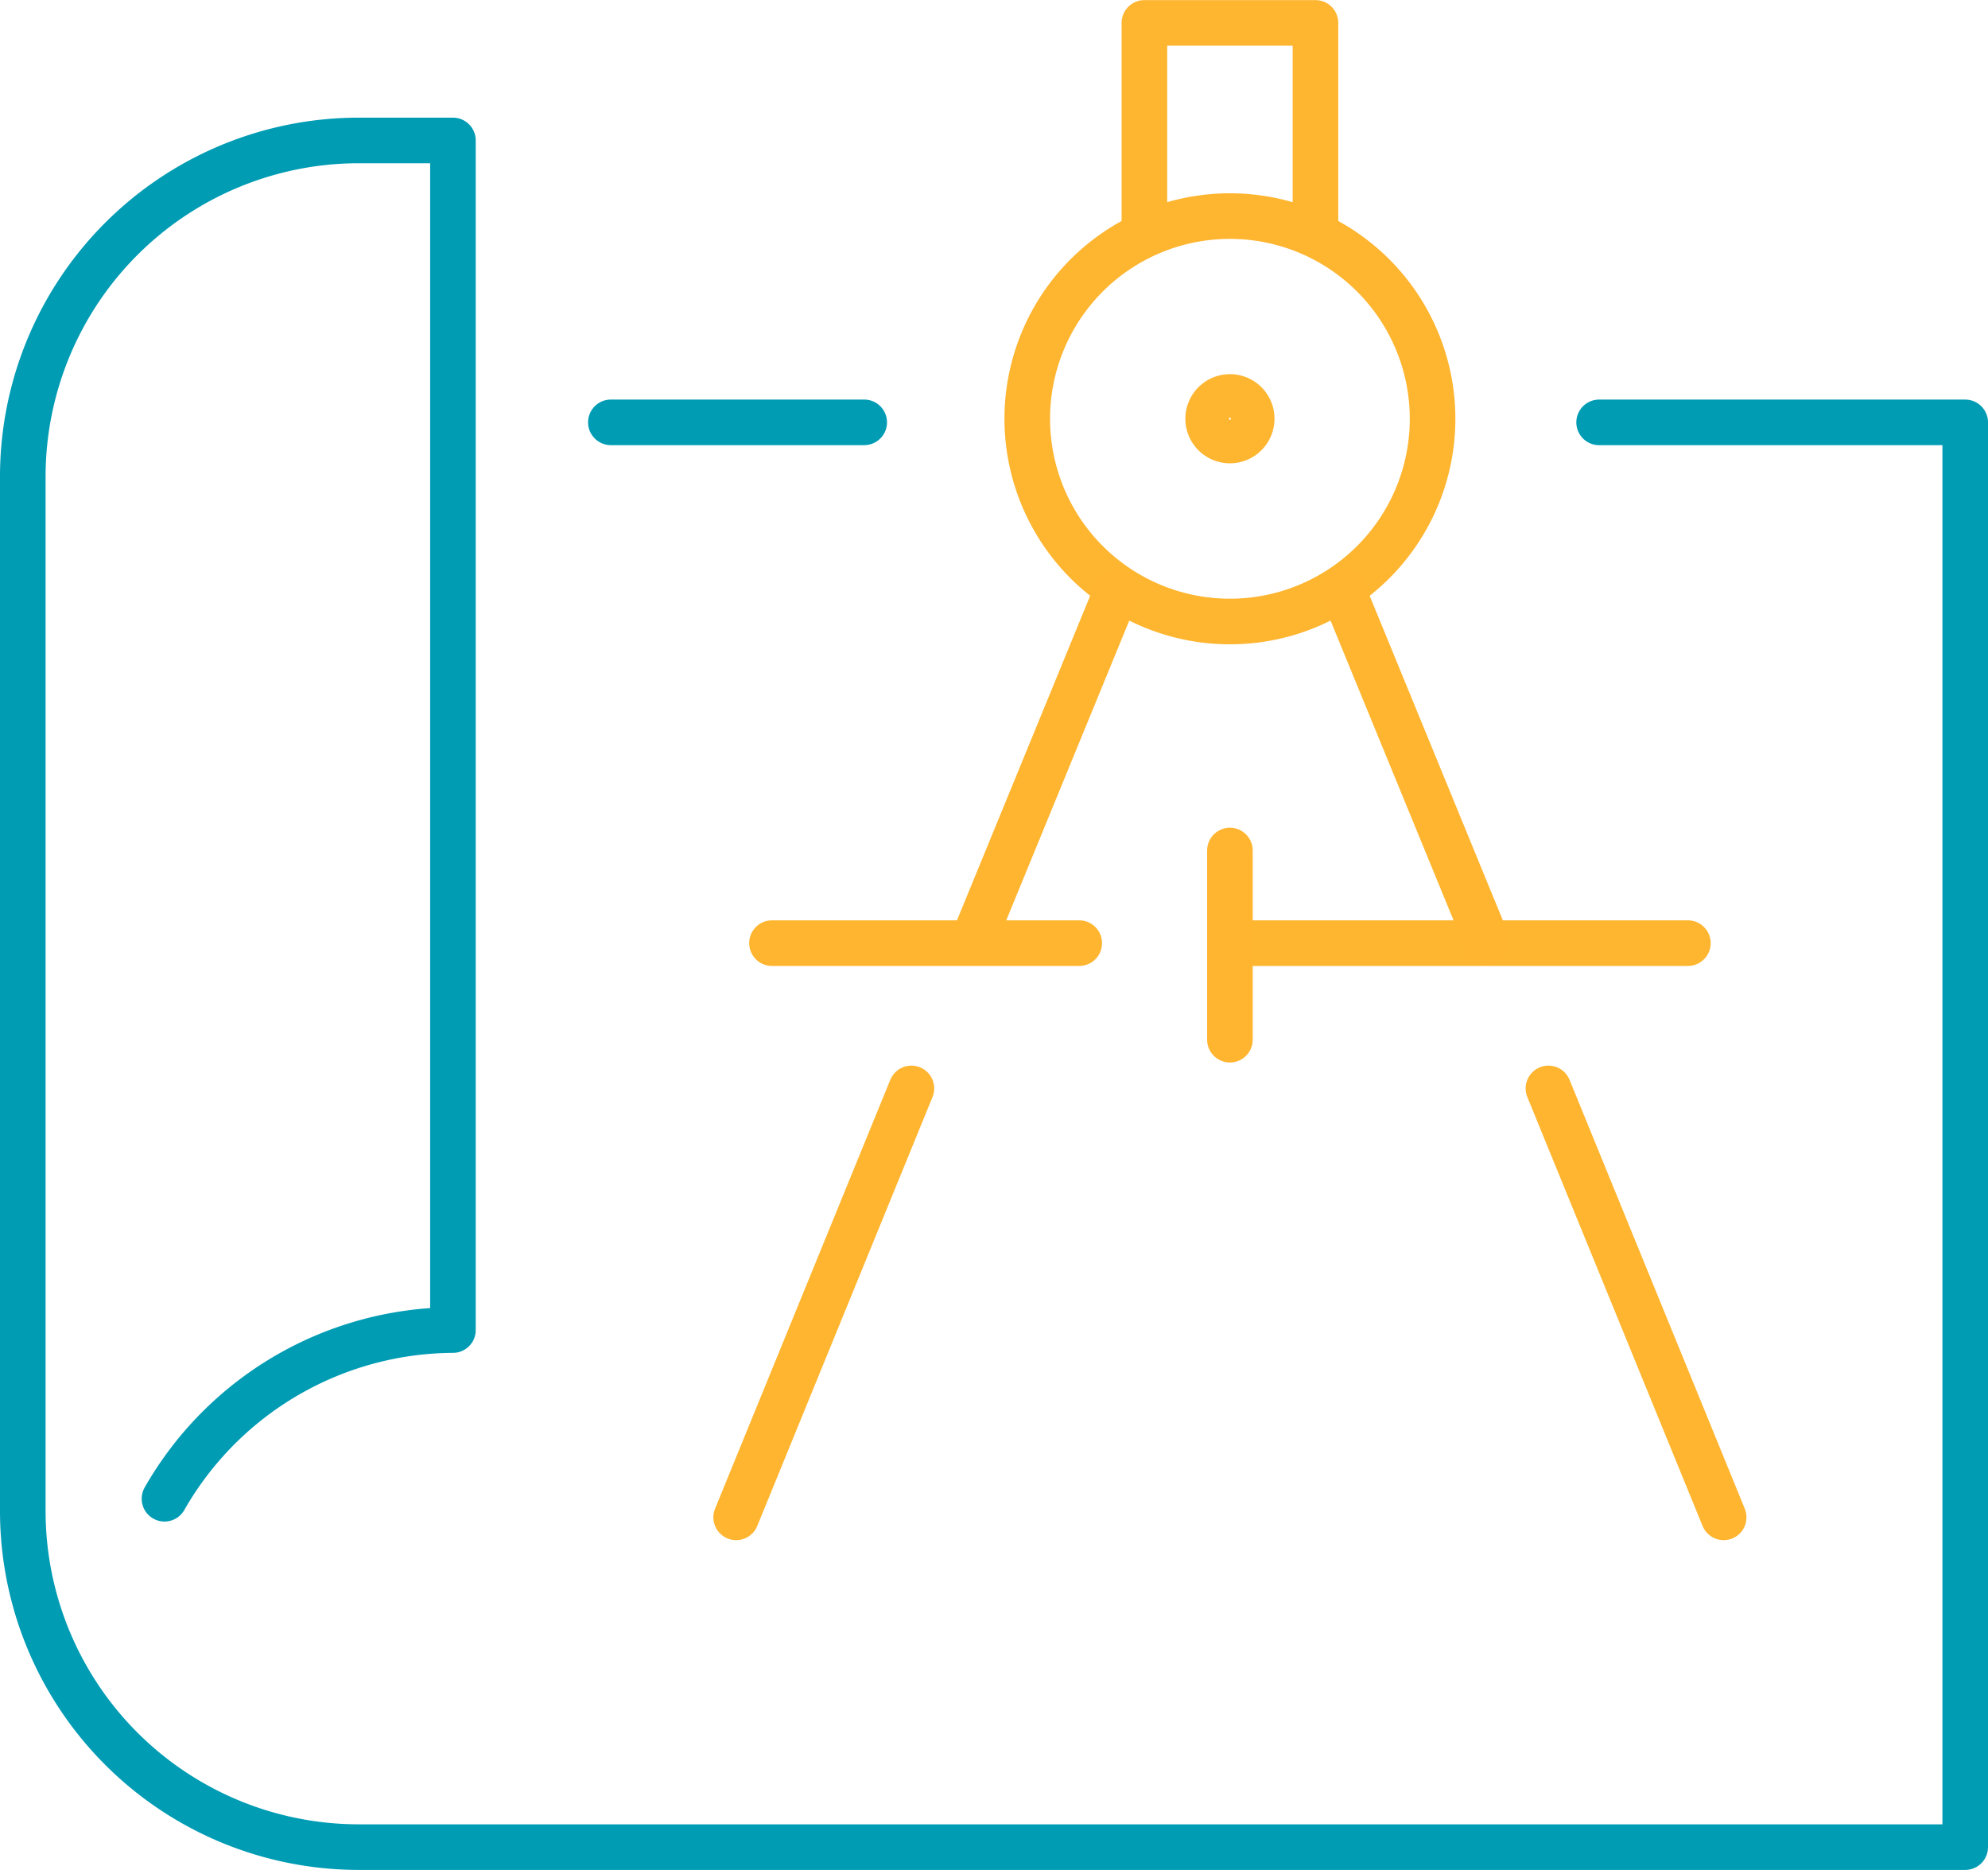 <?xml version="1.0" encoding="UTF-8"?> <svg xmlns="http://www.w3.org/2000/svg" width="65.411" height="61.513"><g id="Groupe_192" data-name="Groupe 192" transform="translate(.75 .75)"><path id="Tracé_395" data-name="Tracé 395" d="M40.295 30.274h14.491" fill="none" stroke="#feb52f" stroke-linecap="round" stroke-width="1.5"></path><path id="Ligne_2" data-name="Ligne 2" fill="none" stroke="#ffb52f" stroke-linecap="round" stroke-miterlimit="10" stroke-width="1.5" d="M24.65 30.274h10.11"></path><path id="Ligne_3" data-name="Ligne 3" fill="none" stroke="#ffb52f" stroke-linecap="round" stroke-miterlimit="10" stroke-width="1.5" d="M39.718 27.227v6.223"></path><path id="Tracé_130" data-name="Tracé 130" d="M46.386 13.024a6.668 6.668 0 11-6.668-6.666 6.669 6.669 0 016.668 6.666z" fill="none" stroke="#feb52f" stroke-miterlimit="10" stroke-width="1.5"></path><path id="Tracé_131" data-name="Tracé 131" d="M36.904 6.829V.003h5.628v6.829" fill="none" stroke="#feb52f" stroke-linejoin="round" stroke-width="1.5"></path><g id="Groupe_168" data-name="Groupe 168" transform="translate(39.003 12.308)"><g id="Groupe_167" data-name="Groupe 167"><path id="Tracé_132" data-name="Tracé 132" d="M1.431.717A.716.716 0 11.715 0a.714.714 0 01.716.717z" fill="none" stroke="#feb52f" stroke-miterlimit="10" stroke-width="1.5"></path></g></g><g id="Groupe_171" data-name="Groupe 171" transform="translate(23.472 18.712)" fill="none" stroke="#ffb52f" stroke-linecap="round" stroke-miterlimit="10" stroke-width="1.5"><g id="Groupe_169" data-name="Groupe 169" transform="translate(19.977)"><path id="Ligne_4" data-name="Ligne 4" transform="translate(6.749 16.341)" d="M0 0l5.766 14.109"></path><path id="Ligne_5" data-name="Ligne 5" d="M0 0l4.702 11.455"></path></g><g id="Groupe_170" data-name="Groupe 170"><path id="Ligne_6" data-name="Ligne 6" transform="translate(0 16.341)" d="M5.766 0L0 14.109"></path><path id="Ligne_7" data-name="Ligne 7" transform="translate(7.812)" d="M4.702 0L0 11.455"></path></g></g><path id="Ligne_8" data-name="Ligne 8" fill="none" stroke="#009cb4" stroke-linecap="round" stroke-linejoin="round" stroke-width="1.5" d="M27.685 13.143h-8.336"></path><path id="Tracé_133" data-name="Tracé 133" d="M4.662 48.55a11 11 0 019.491-5.549V3.87h-3.126A11.06 11.06 0 000 14.897v34.085A11.06 11.06 0 0011.027 60.01h52.884V13.144H51.866" fill="none" stroke="#009cb4" stroke-linecap="round" stroke-linejoin="round" stroke-width="1.5"></path></g></svg> 
